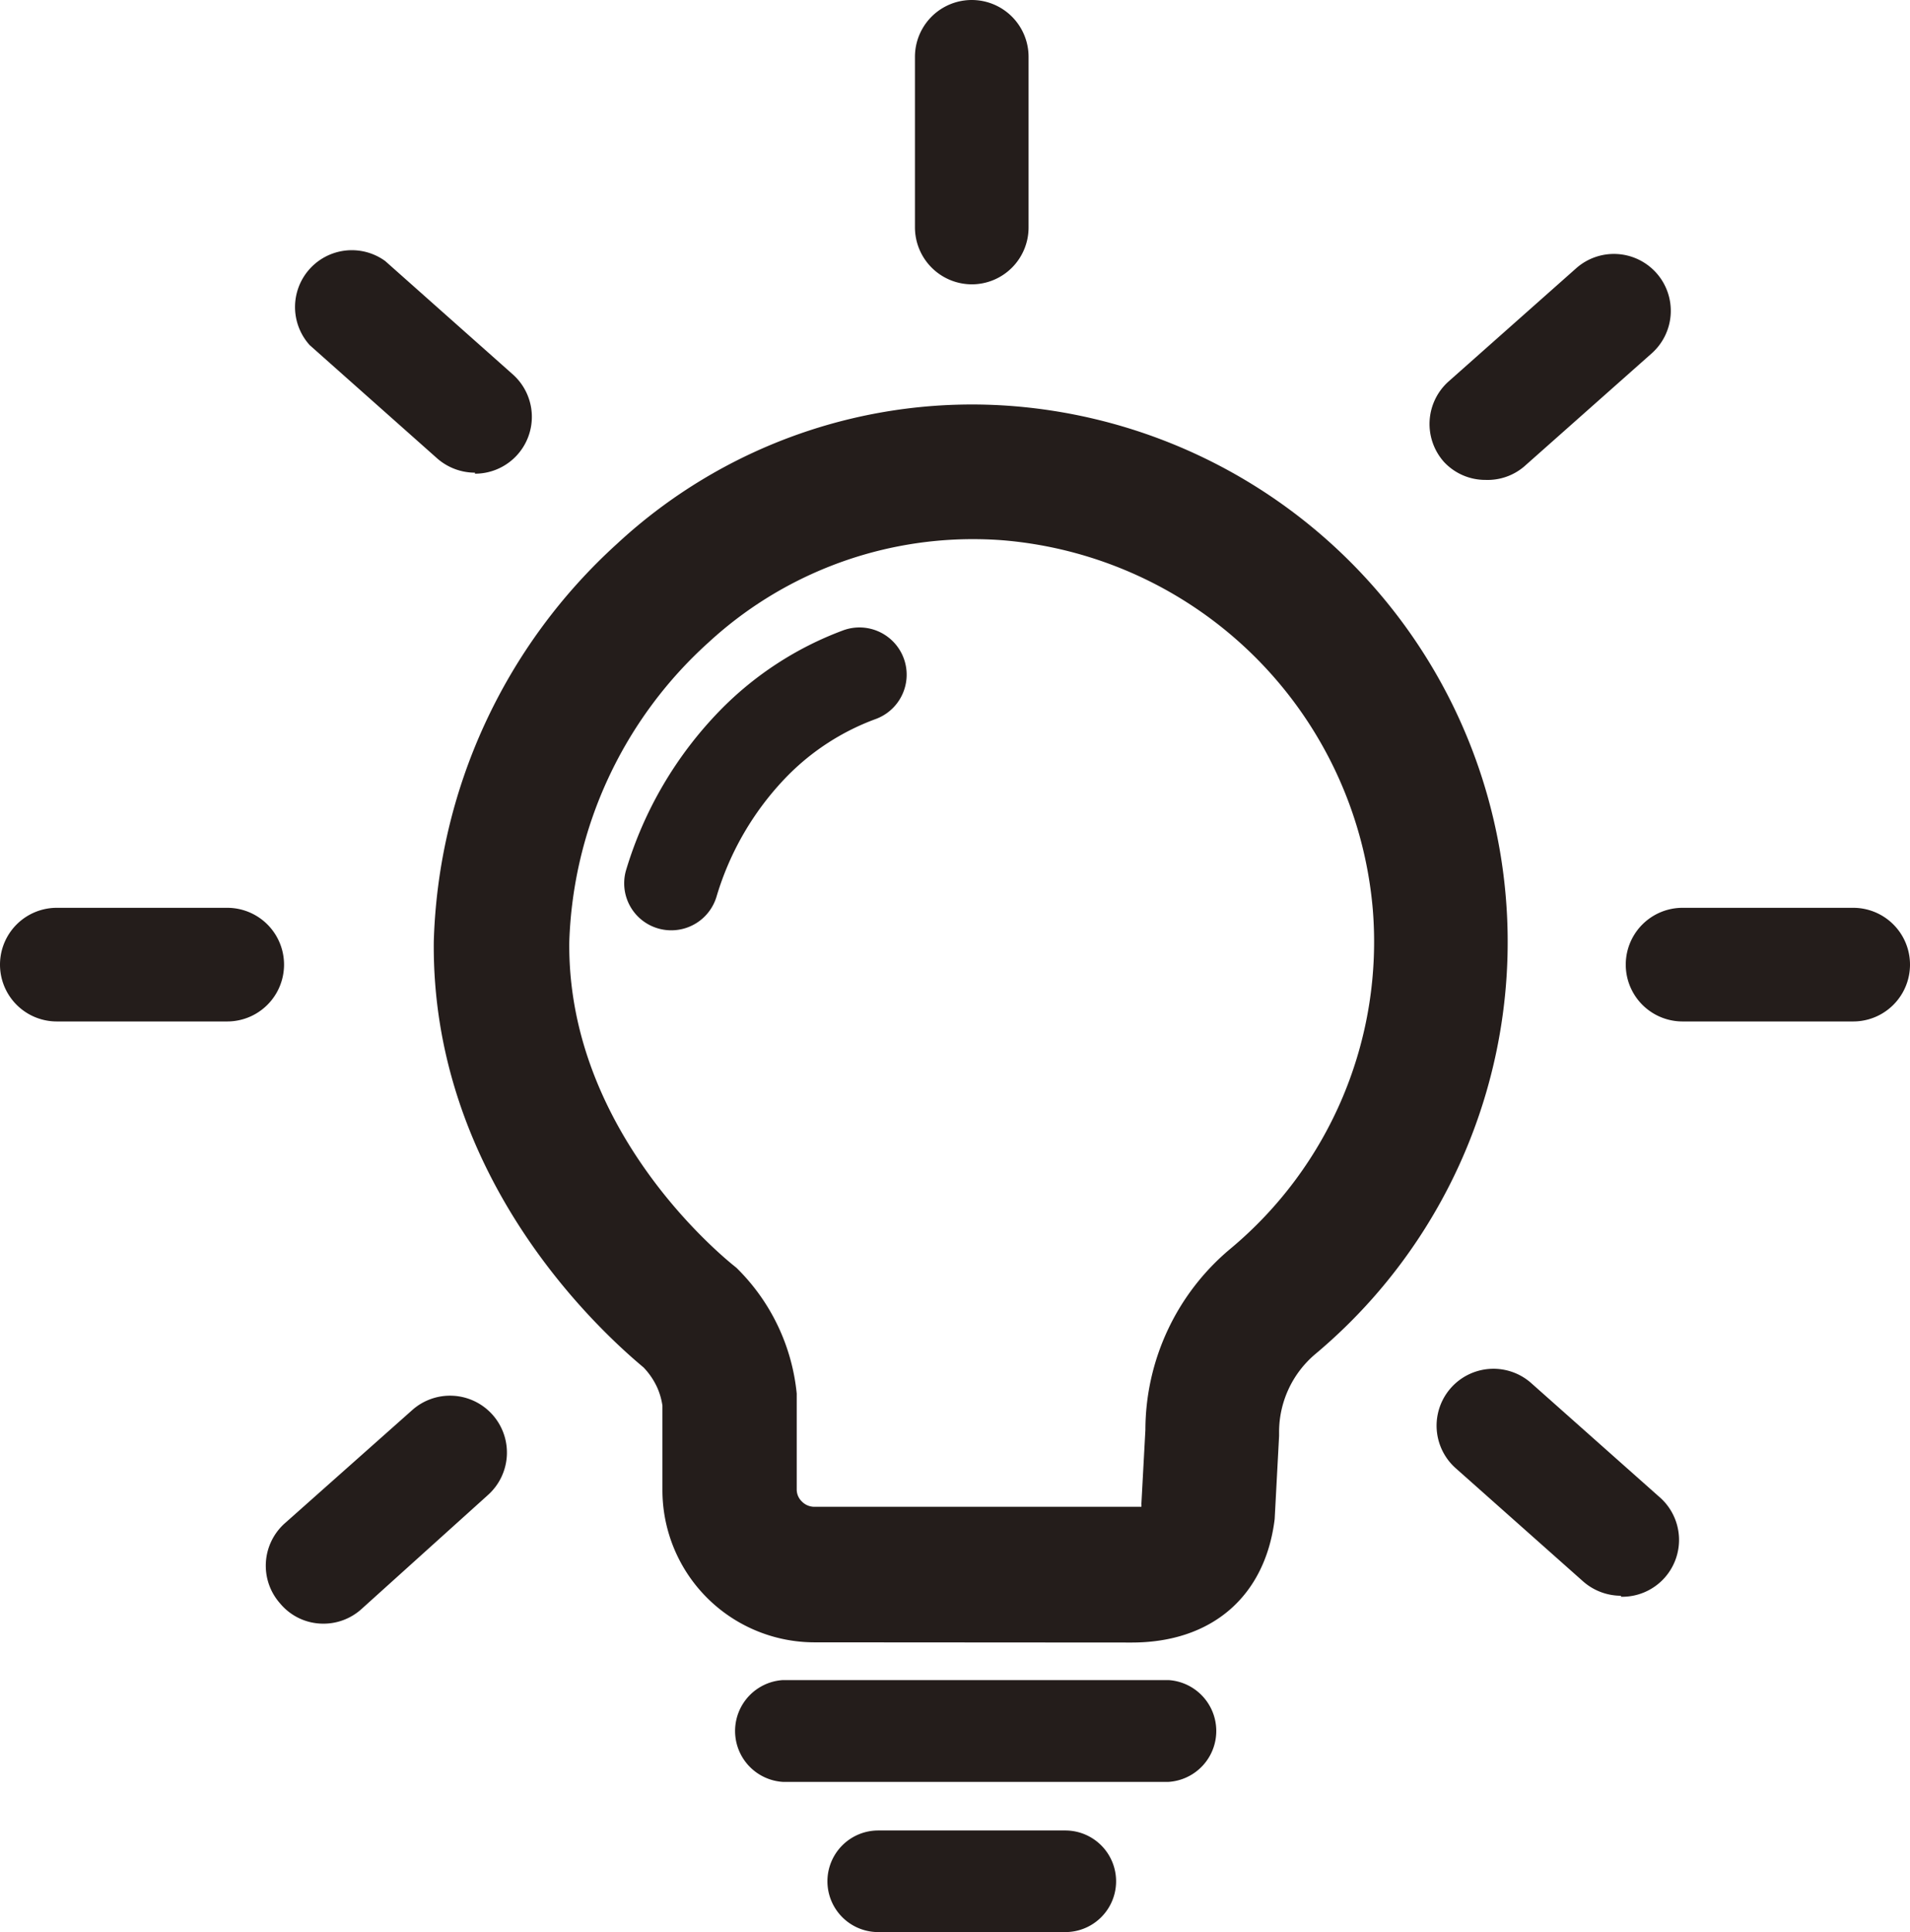 <svg xmlns="http://www.w3.org/2000/svg" viewBox="0 0 95.15 96.22"><defs><style>.cls-1{fill:#241d1b;}</style></defs><g id="レイヤー_2" data-name="レイヤー 2"><g id="レイヤー_1-2" data-name="レイヤー 1"><path class="cls-1" d="M40.62,81.79A7.58,7.58,0,0,1,33,74.21V70a3.45,3.45,0,0,0-.26-.9,3.61,3.61,0,0,0-.68-1c-2.65-2.21-10.57-9.79-10.45-21.22a27.82,27.82,0,0,1,9.12-19.79,26,26,0,0,1,19.8-6.86,26.77,26.77,0,0,1,15,47.2,5.08,5.08,0,0,0-1.81,3.91v.17l-.22,4.14c-.47,3.85-3.13,6.15-7.12,6.15Zm7.83-54.94A19.43,19.43,0,0,0,35.29,32a21,21,0,0,0-6.93,14.9c-.1,8.86,6.75,14.94,8.12,16.07l.21.17a10.17,10.17,0,0,1,3,6.26l0,.35v4.42a.83.83,0,0,0,.26.61.87.87,0,0,0,.61.26H56.44l.42,0a.59.59,0,0,0,0-.14l.2-3.69a11.78,11.78,0,0,1,4.21-9,19.9,19.9,0,0,0,7.12-16.9A20.18,20.18,0,0,0,50,26.91C49.5,26.87,49,26.85,48.45,26.85Z"/><path class="cls-1" d="M33.44,46.33a2.34,2.34,0,0,1-2.25-3,19.36,19.36,0,0,1,4.67-7.94,16.71,16.71,0,0,1,6.15-4,2.35,2.35,0,0,1,1.61,4.42,11.94,11.94,0,0,0-4.42,2.86,14.52,14.52,0,0,0-3.51,6A2.35,2.35,0,0,1,33.44,46.33Z"/><path class="cls-1" d="M58.21,88.74H39a2.54,2.54,0,0,1,0-5.07H58.21a2.54,2.54,0,0,1,0,5.07Z"/><path class="cls-1" d="M53.07,96.22H43.75a2.53,2.53,0,0,1,0-5.06h9.32a2.53,2.53,0,0,1,0,5.06Z"/><path class="cls-1" d="M48.41,14.16a2.84,2.84,0,0,1-2.83-2.84V2.83a2.83,2.83,0,0,1,5.66,0v8.49A2.83,2.83,0,0,1,48.41,14.16Z"/><path class="cls-1" d="M11.32,50.87H2.83a2.83,2.83,0,1,1,0-5.66h8.49a2.83,2.83,0,1,1,0,5.66Z"/><path class="cls-1" d="M92.32,50.87h-8.5a2.83,2.83,0,0,1,0-5.66h8.5a2.83,2.83,0,1,1,0,5.66Z"/><path class="cls-1" d="M23.66,23.54a2.86,2.86,0,0,1-1.88-.71l-6.35-5.64A2.83,2.83,0,0,1,19.19,13l6.35,5.64a2.83,2.83,0,0,1-1.88,4.95Z"/><path class="cls-1" d="M74,23.9A2.81,2.81,0,0,1,71.93,23a2.84,2.84,0,0,1,.23-4l6.36-5.64a2.83,2.83,0,0,1,3.76,4.24l-6.36,5.64A2.81,2.81,0,0,1,74,23.9Z"/><path class="cls-1" d="M80.75,79.47a2.86,2.86,0,0,1-1.88-.71l-6.35-5.64a2.83,2.83,0,0,1,3.76-4.24l6.35,5.64a2.83,2.83,0,0,1-1.88,5Z"/><path class="cls-1" d="M16.07,80.86a2.79,2.79,0,0,1-2.11-1,2.83,2.83,0,0,1,.23-4l6.35-5.64a2.83,2.83,0,0,1,3.76,4.24L18,80.14A2.82,2.82,0,0,1,16.07,80.86Z"/></g></g></svg>